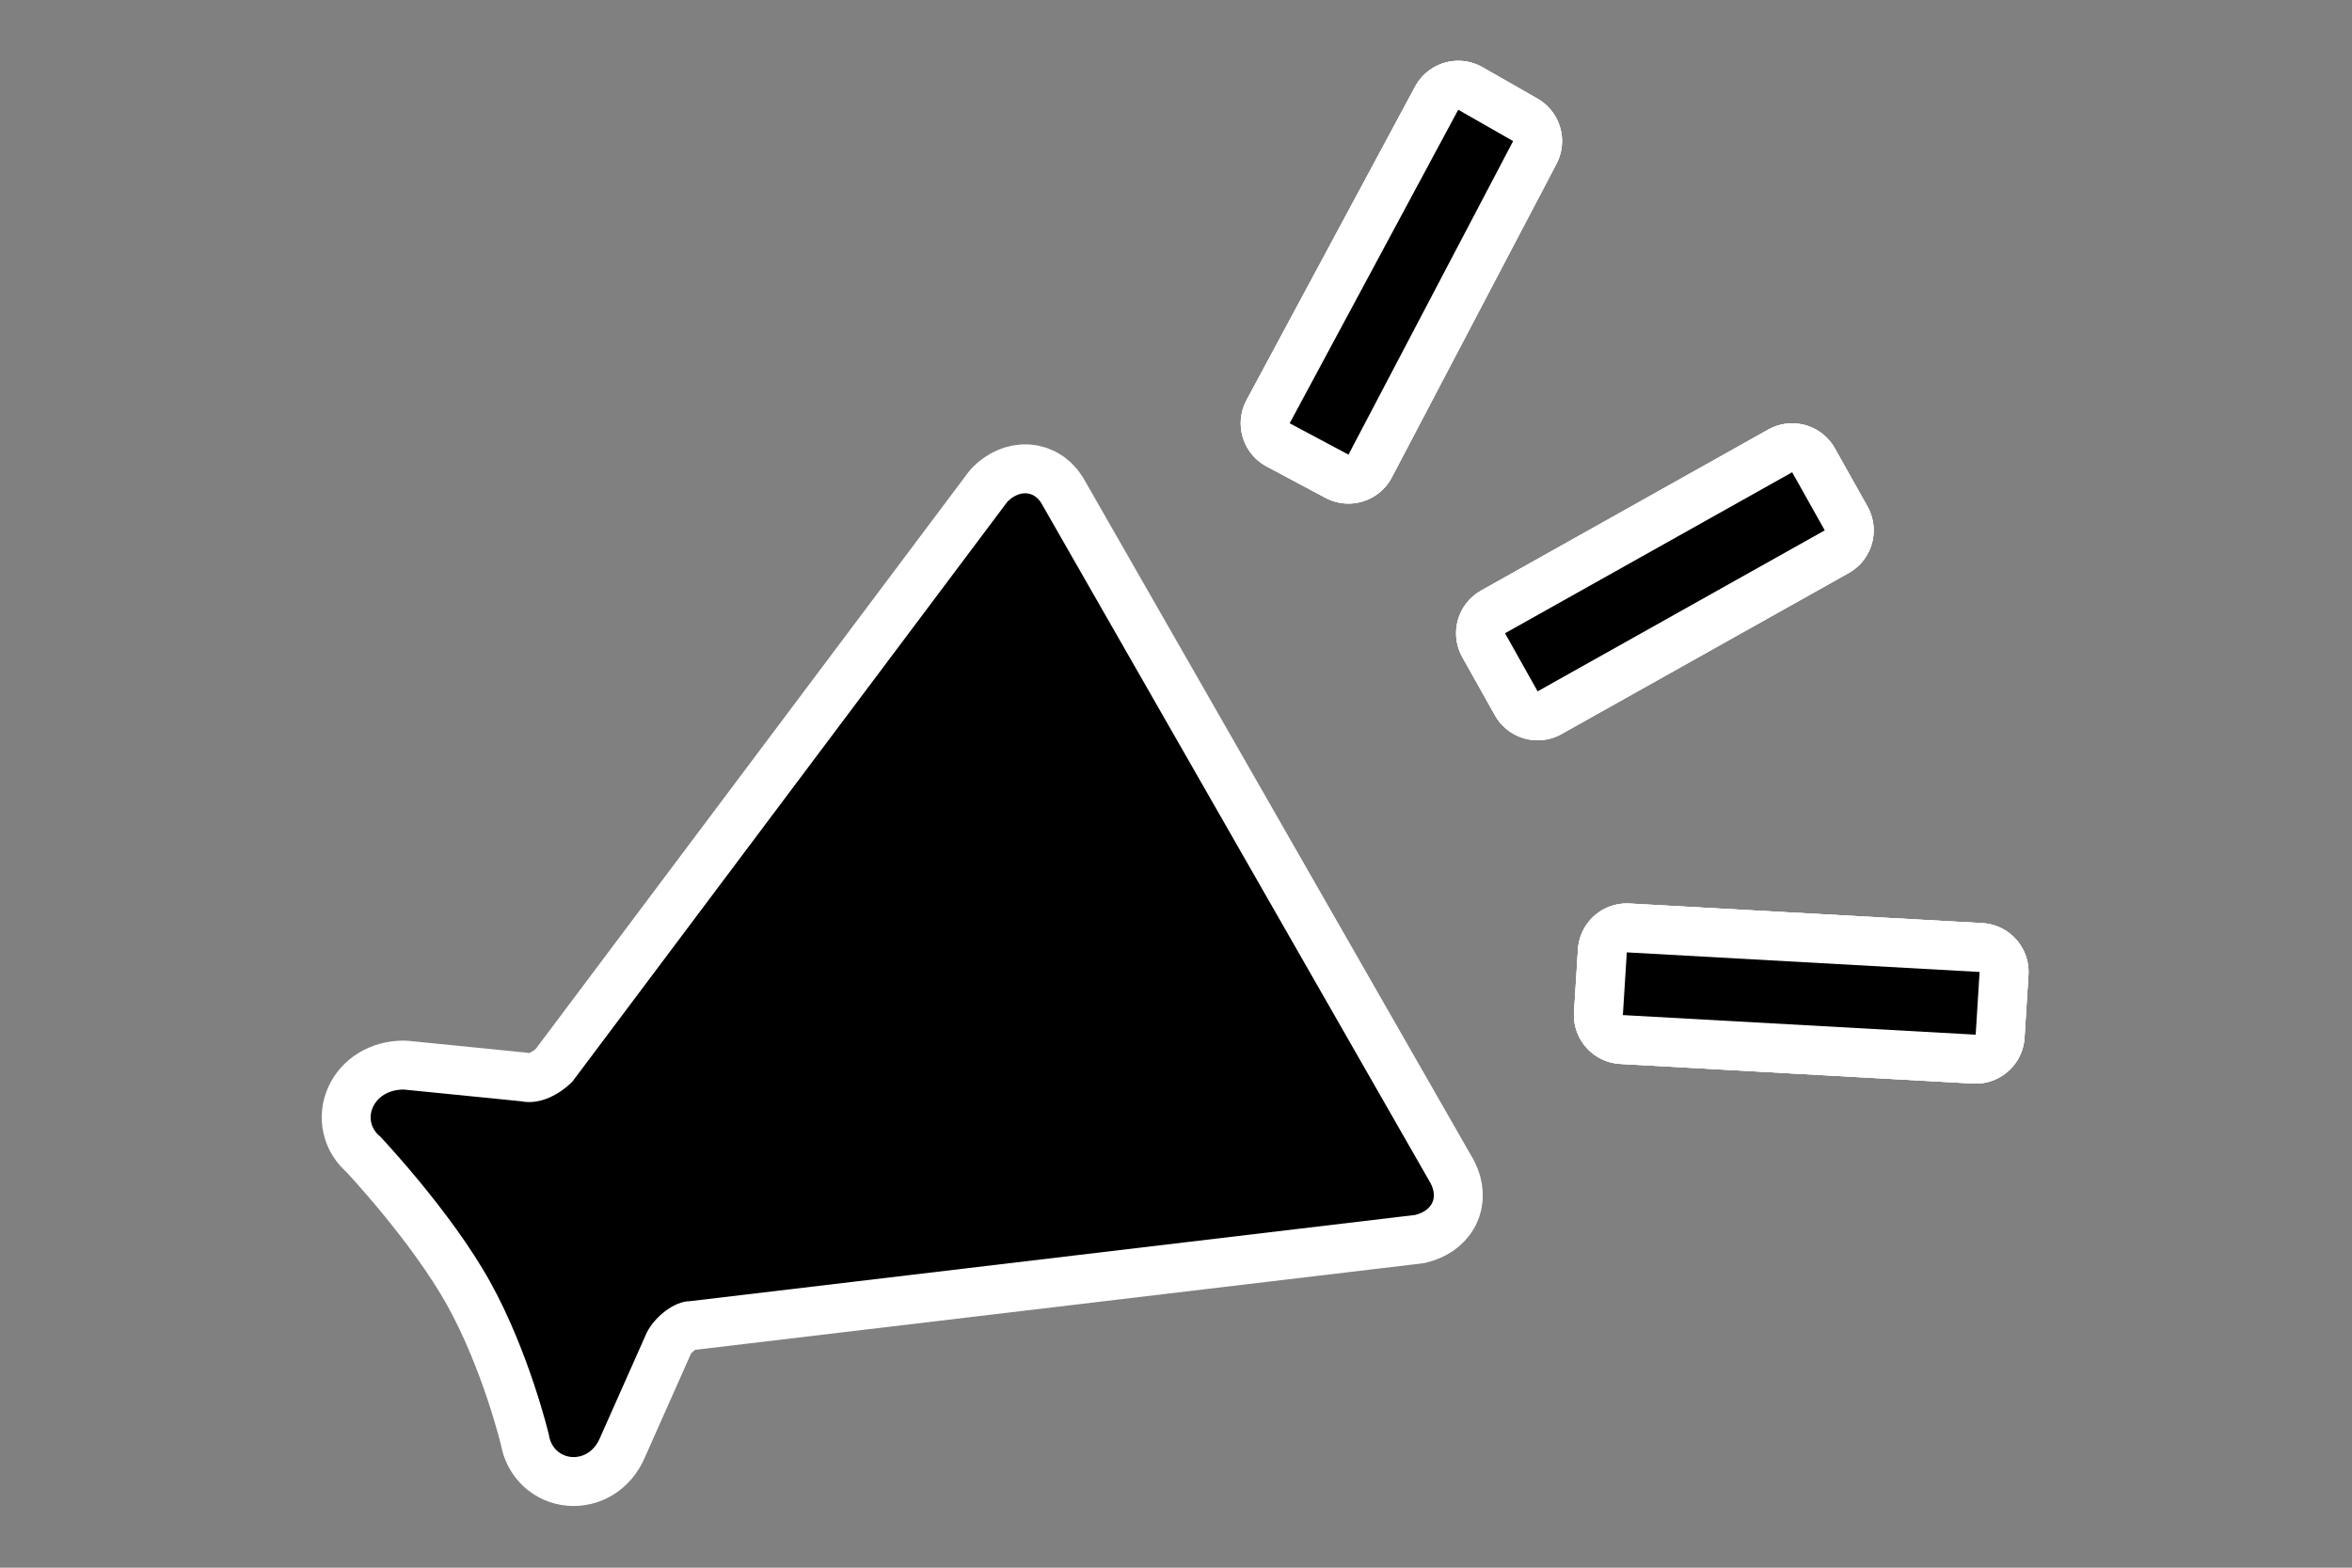 <?xml version="1.0" encoding="utf-8"?>
<!-- Generator: Adobe Illustrator 25.4.1, SVG Export Plug-In . SVG Version: 6.00 Build 0)  -->
<svg version="1.0" id="レイヤー_1" xmlns="http://www.w3.org/2000/svg" xmlns:xlink="http://www.w3.org/1999/xlink" x="0px"
	 y="0px" width="60px" height="40px" viewBox="0 0 60 40" style="enable-background:new 0 0 60 40;" xml:space="preserve">
<rect x="0" y="0" width="60" height="40" fill="#808080" stroke="none"/>
<style type="text/css">
	.st0{clip-path:url(#SVGID_00000037682296204539995770000005462171455222910865_);}
	.st1{fill:none;stroke:#FFFFFF;stroke-width:2.497;stroke-linecap:round;stroke-linejoin:round;}
</style>
<g>
	<defs>
		<rect id="SVGID_1_" width="60" height="40"/>
	</defs>
	<clipPath id="SVGID_00000005956756881039678610000014105922727636978618_">
		<use xlink:href="#SVGID_1_"  style="overflow:visible;"/>
	</clipPath>
	<g style="clip-path:url(#SVGID_00000005956756881039678610000014105922727636978618_);">
		<g>
			<path class="st1" d="M9.7,29c0,0,1.8,1.9,2.8,3.7c1,1.8,1.5,3.9,1.5,3.9c0.1,0.7,1,0.8,1.3,0.1l1.2-2.7c0.2-0.4,0.7-0.8,1.1-0.8
				l18.5-2.2c0.4-0.1,0.6-0.4,0.4-0.8l-9.9-17.3c-0.2-0.4-0.6-0.4-0.9-0.1L14.6,27.6c-0.3,0.3-0.8,0.6-1.3,0.5l-3-0.3
				C9.5,27.8,9.2,28.6,9.7,29z"/>
			<g>
				<g>
					
						<rect x="38.3" y="14" transform="matrix(0.872 -0.489 0.489 0.872 -1.85 22.678)" class="st1" width="8.4" height="1.7"/>
					<polygon class="st1" points="38.6,3.6 37.2,2.8 32.9,10.8 34.4,11.6 					"/>
					<polygon class="st1" points="41.4,25.9 50.4,26.4 50.5,24.8 41.5,24.3 					"/>
				</g>
				<g>
					
						<rect x="38.3" y="14" transform="matrix(0.872 -0.489 0.489 0.872 -1.85 22.678)" class="st1" width="8.4" height="1.7"/>
					<polygon class="st1" points="38.6,3.6 37.2,2.8 32.9,10.8 34.4,11.6 					"/>
					<polygon class="st1" points="41.4,25.9 50.4,26.4 50.5,24.8 41.5,24.3 					"/>
				</g>
				<g>
					
						<rect x="38.3" y="14" transform="matrix(0.872 -0.489 0.489 0.872 -1.85 22.678)" class="st1" width="8.4" height="1.7"/>
					<polygon class="st1" points="38.6,3.6 37.2,2.8 32.9,10.8 34.4,11.6 					"/>
					<polygon class="st1" points="41.4,25.9 50.4,26.4 50.5,24.8 41.5,24.3 					"/>
				</g>
			</g>
		</g>
		<g>
			<path d="M9.7,29c0,0,1.8,1.9,2.8,3.7c1,1.8,1.5,3.9,1.5,3.9c0.1,0.7,1,0.8,1.3,0.1l1.2-2.7c0.2-0.4,0.7-0.8,1.1-0.8l18.5-2.2
				c0.4-0.1,0.6-0.4,0.4-0.8l-9.9-17.3c-0.2-0.4-0.6-0.4-0.9-0.1L14.6,27.6c-0.3,0.3-0.8,0.6-1.3,0.5l-3-0.3
				C9.5,27.8,9.2,28.6,9.7,29z"/>
			<g>
				<g>
					<rect x="38.3" y="14" transform="matrix(0.872 -0.489 0.489 0.872 -1.85 22.678)" width="8.4" height="1.7"/>
					<polygon points="38.6,3.6 37.2,2.8 32.9,10.8 34.4,11.6 					"/>
					<polygon points="41.4,25.9 50.4,26.4 50.5,24.8 41.5,24.3 					"/>
				</g>
			</g>
		</g>
	</g>
</g>
</svg>
